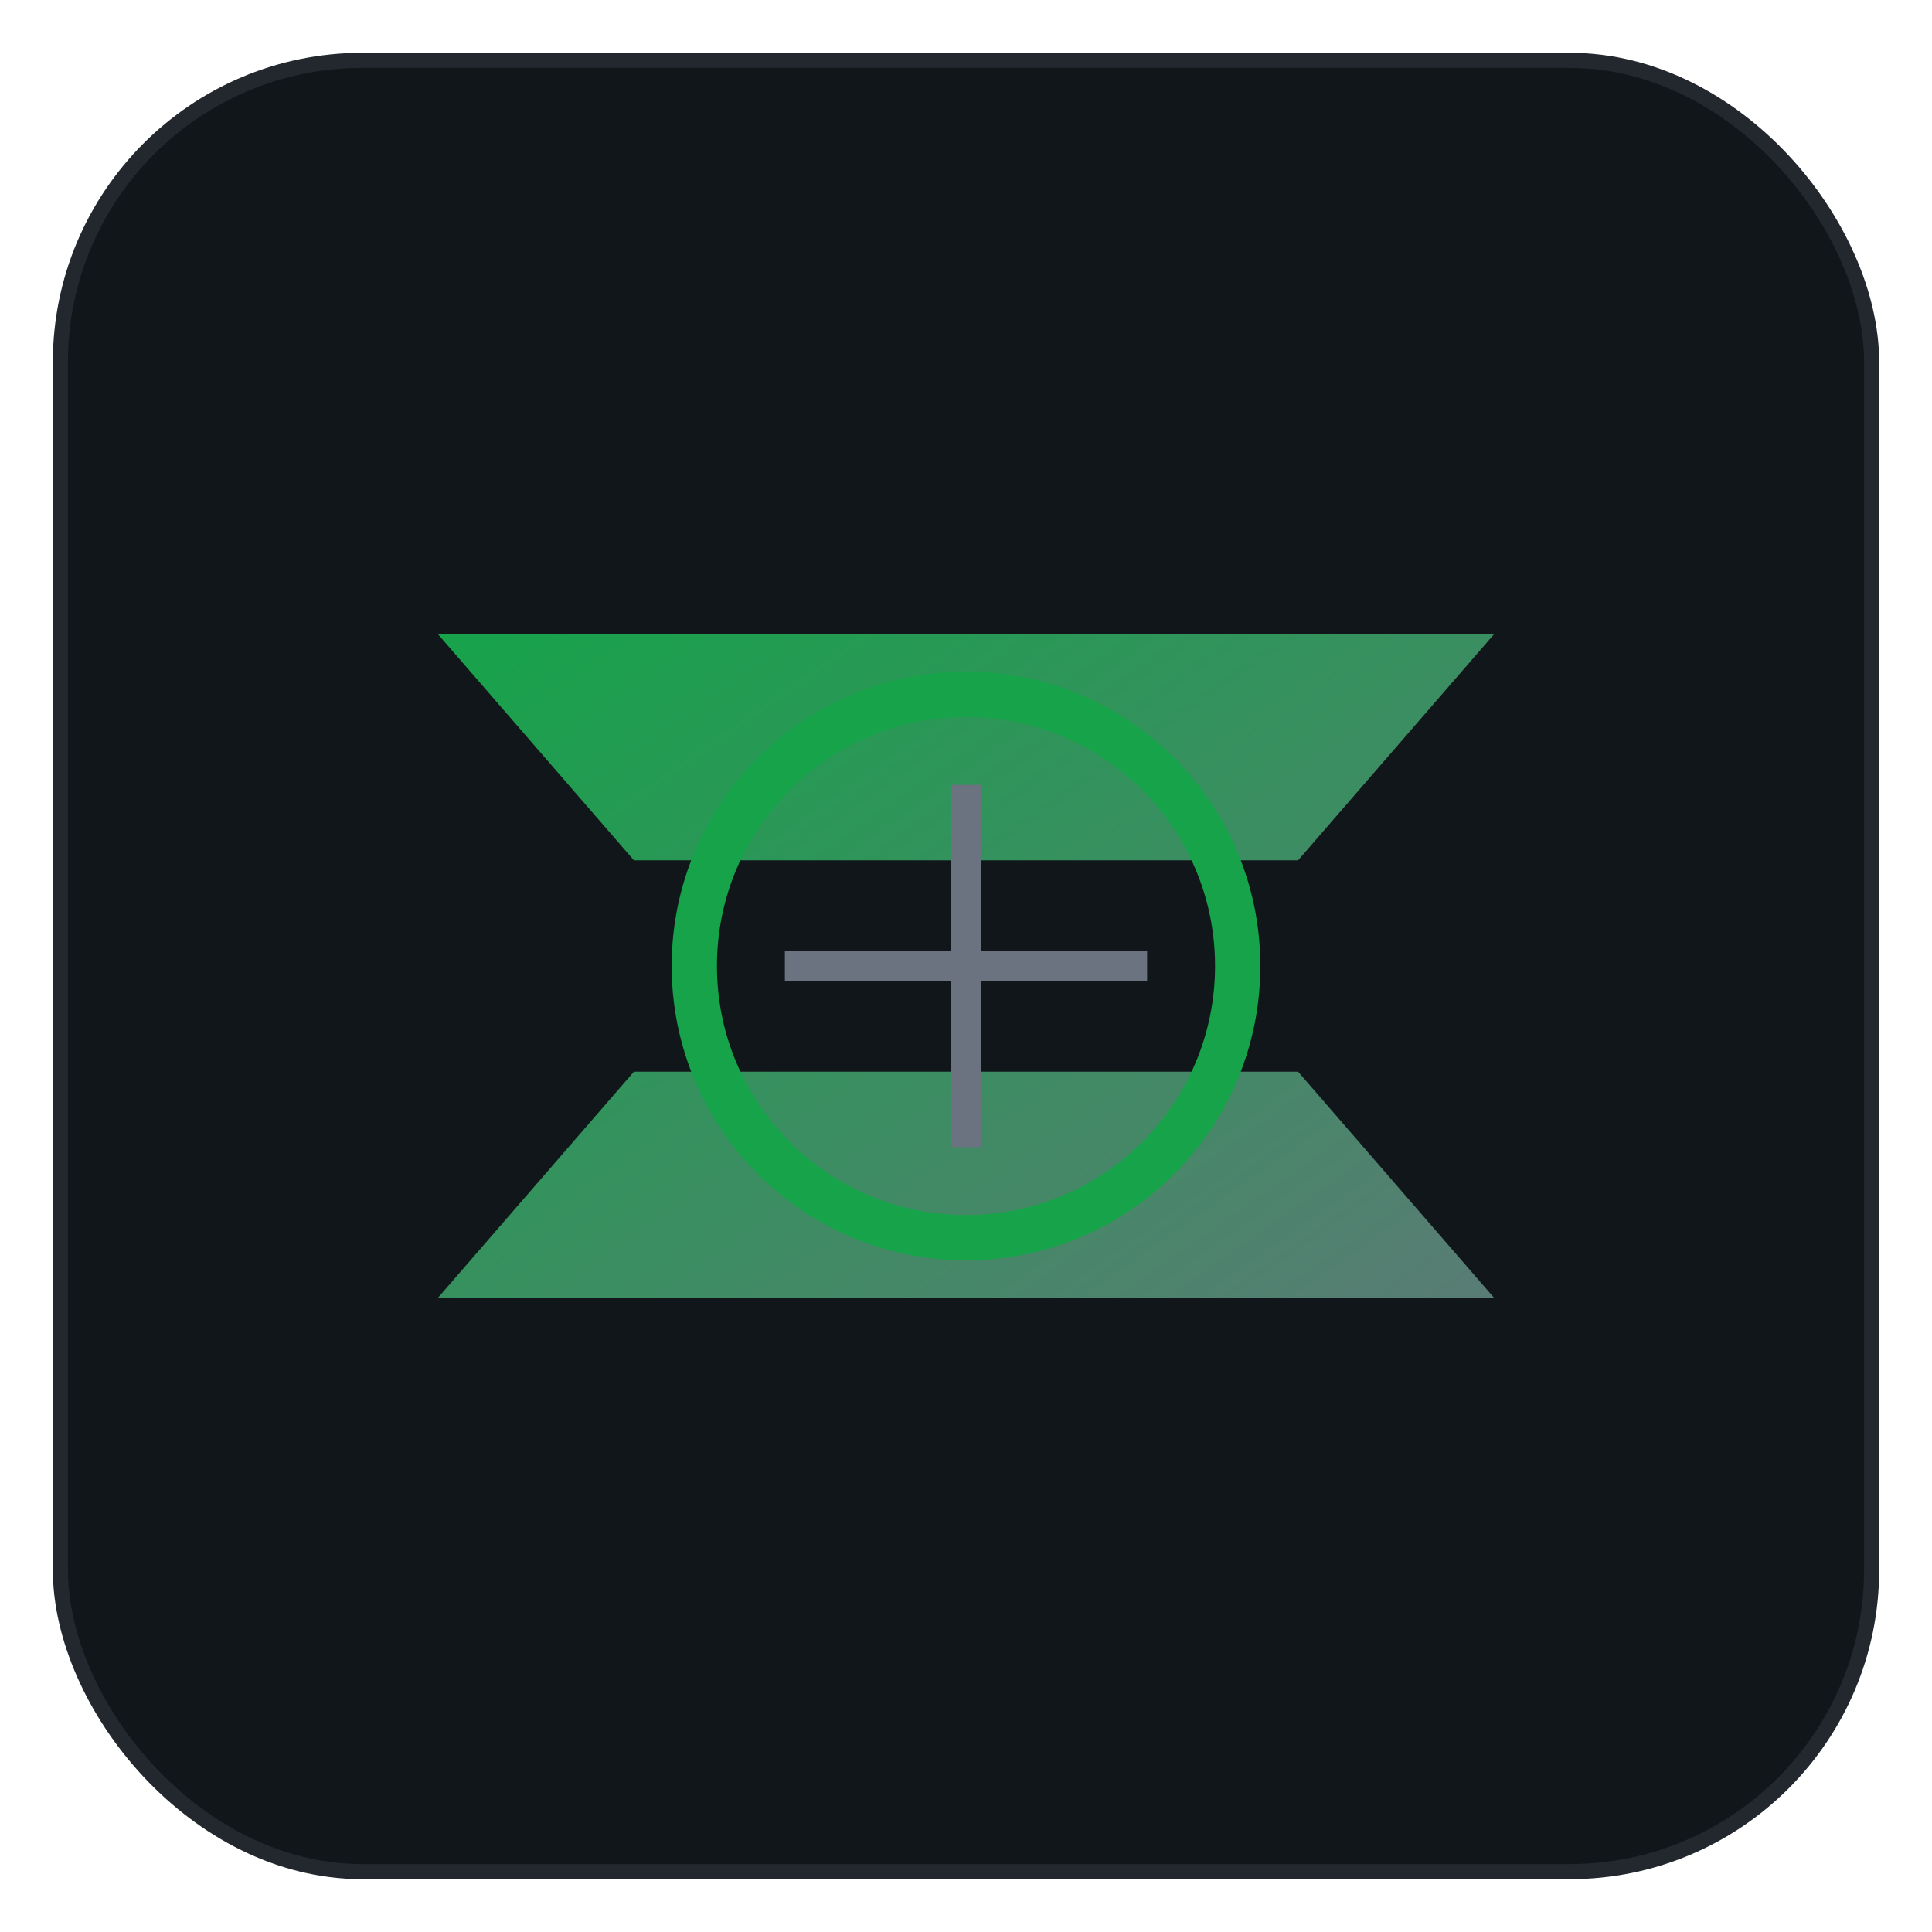 <svg xmlns="http://www.w3.org/2000/svg" width="256" height="256"><defs><linearGradient id="a" x1="0" x2="1" y1="0" y2="1"><stop stop-color="#16a34a"/><stop offset="1" stop-color="#6b7280"/></linearGradient></defs><rect width="240" height="240" x="8" y="8" fill="#11161a" stroke="#22282e" stroke-width="2" rx="40" ry="40"/><path fill="url(#a)" d="M58 84h140l-26 30H84zm0 88h140l-26-30H84z"/><circle cx="128" cy="128" r="36" fill="none" stroke="#16a34a" stroke-width="6"/><path stroke="#6b7280" stroke-width="4" d="M104 128h48m-24-24v48"/></svg>